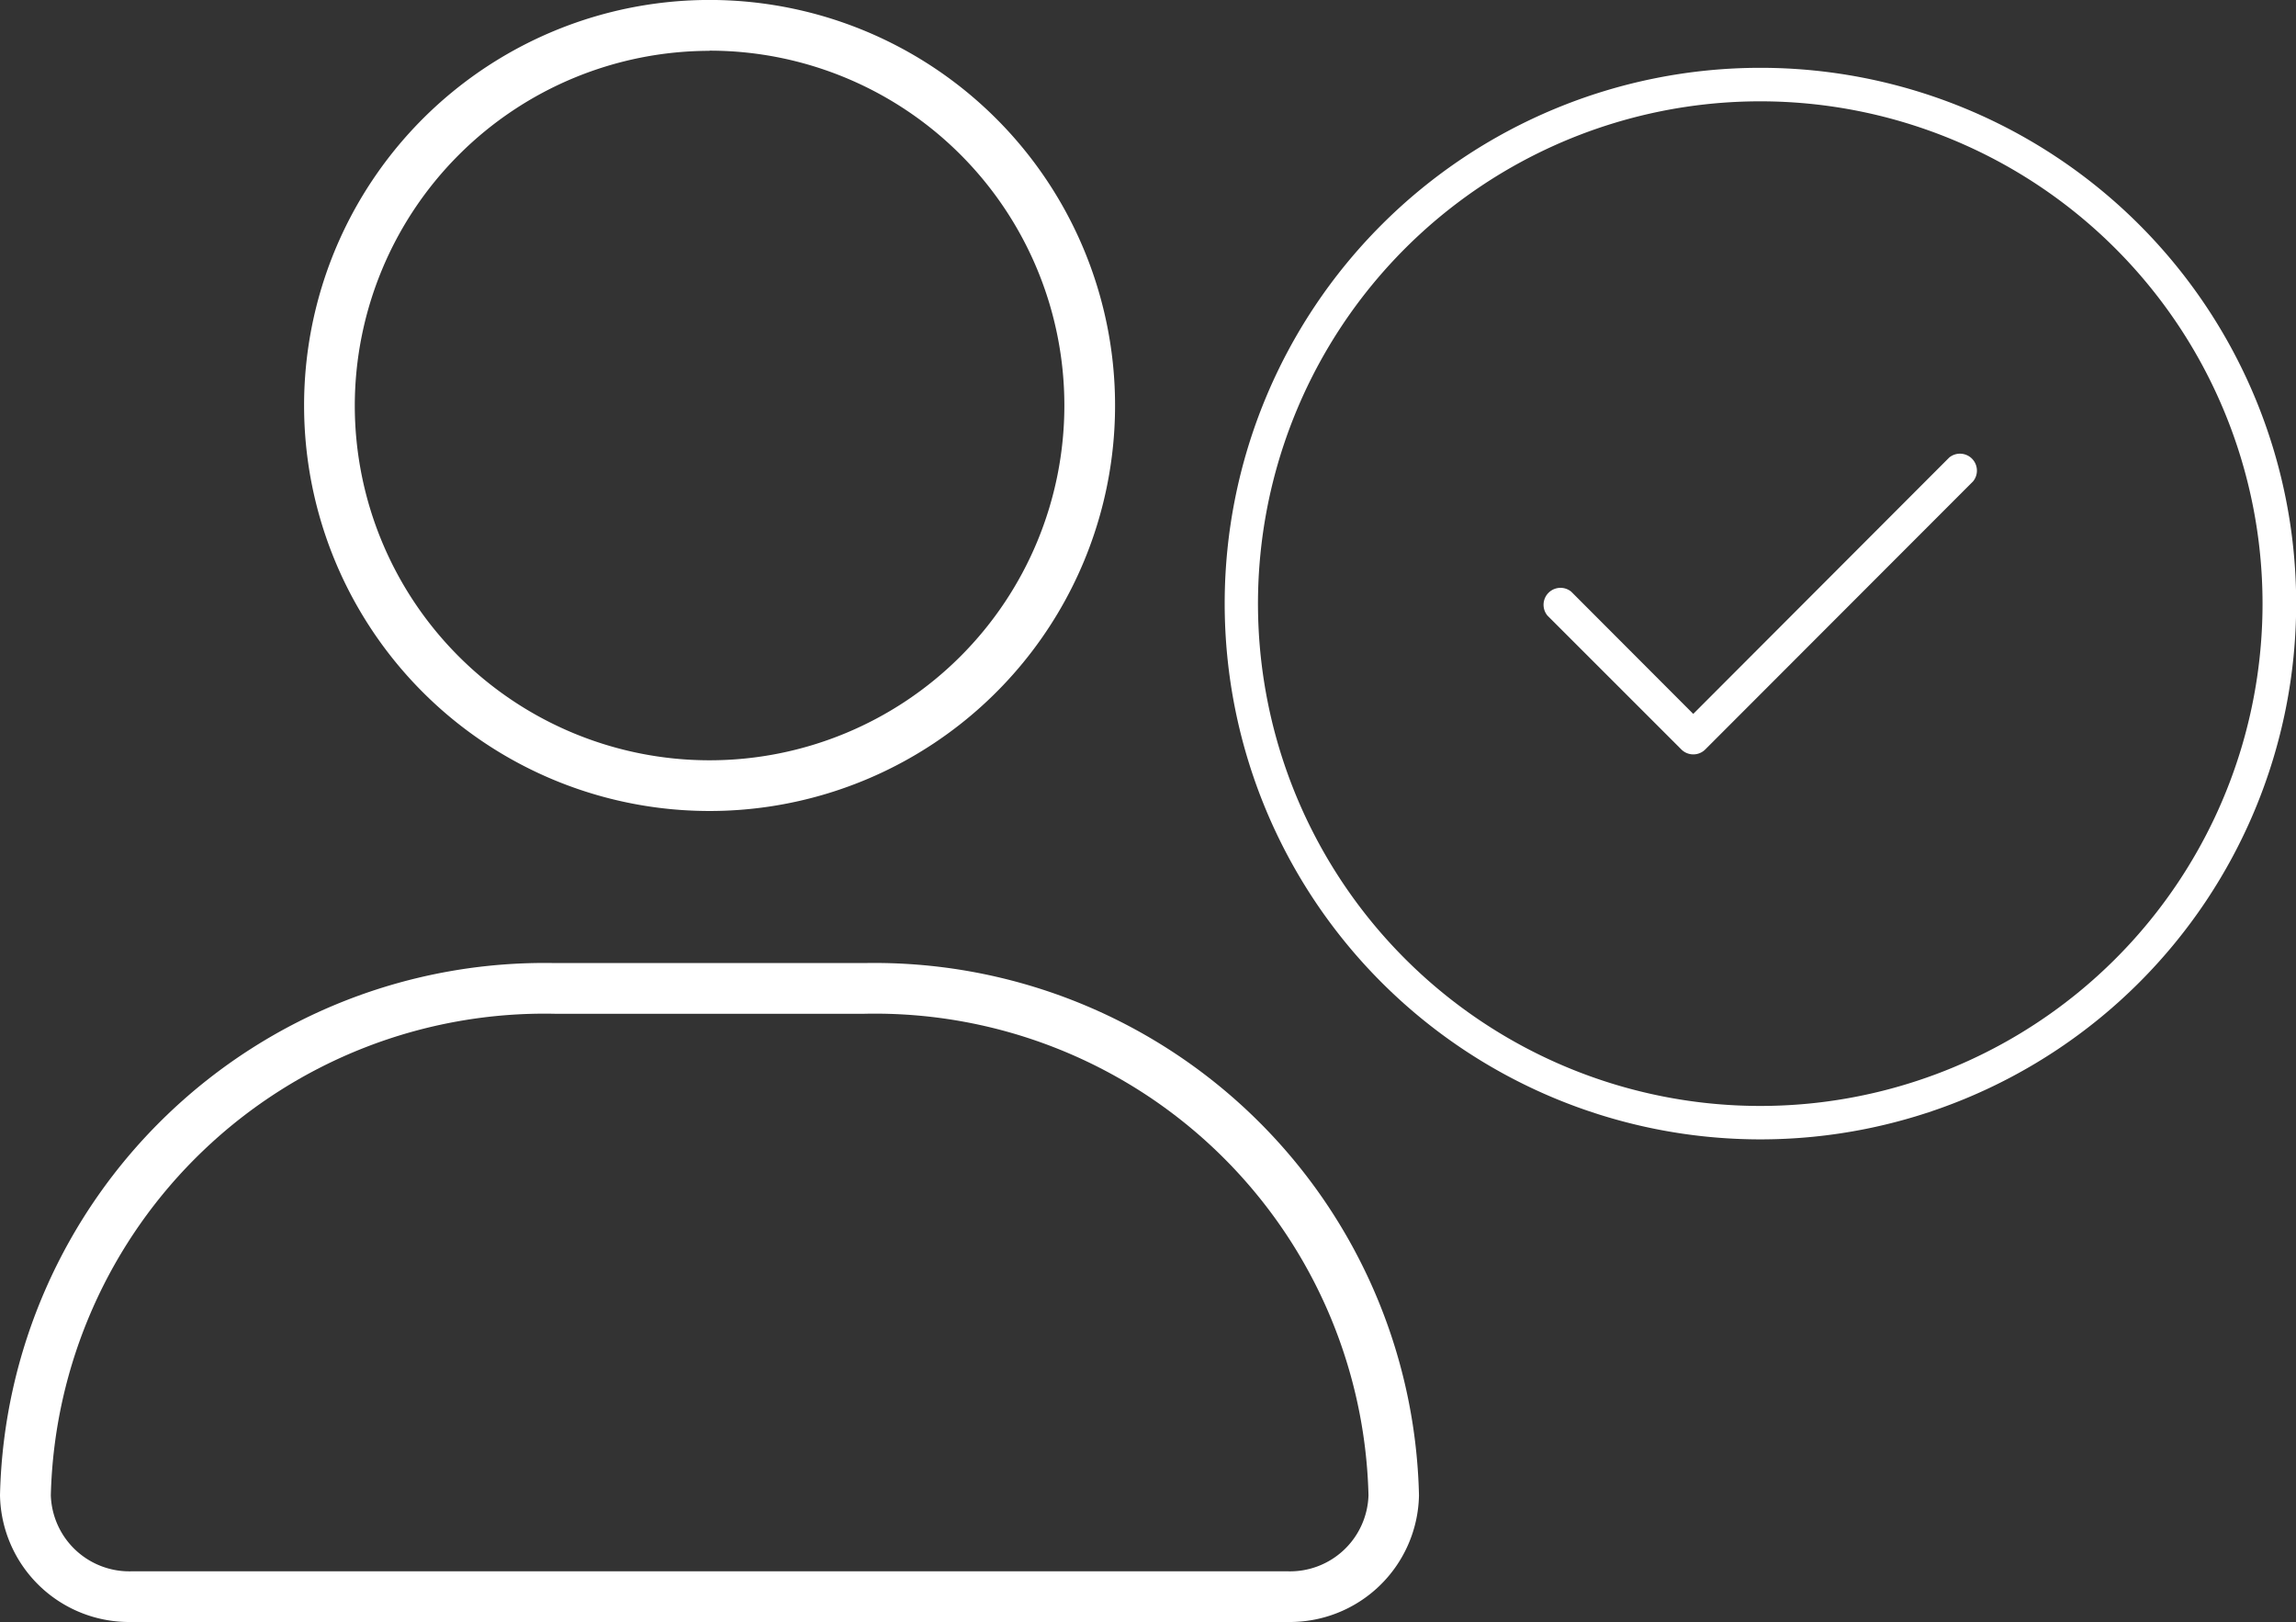 <svg xmlns="http://www.w3.org/2000/svg" width="54.205" height="38.29" viewBox="0 0 54.205 38.29"><rect x="0" y="0" width="54.205" height="38.29" fill="#333333" stroke="none"/><g transform="translate(-13404.219 10368.832)"><path d="M16.752,19.145A9.573,9.573,0,1,0,7.179,9.573,9.572,9.572,0,0,0,16.752,19.145Zm0-17.949A8.376,8.376,0,1,1,8.376,9.573,8.385,8.385,0,0,1,16.752,1.2ZM20.4,22.735H13.1A12.856,12.856,0,0,0,0,35.3,3.048,3.048,0,0,0,3.1,38.29H30.4A3.049,3.049,0,0,0,33.5,35.3,12.858,12.858,0,0,0,20.4,22.735ZM30.408,37.094H3.1A1.855,1.855,0,0,1,1.2,35.3,11.66,11.66,0,0,1,13.1,23.932h7.306A11.657,11.657,0,0,1,32.308,35.3,1.853,1.853,0,0,1,30.408,37.094Z" transform="translate(13404.219 -10368.832)" fill="#fff"/><path d="M11.349,16.092a.4.4,0,0,1-.563,0L7.623,12.93a.4.4,0,0,1,.563-.563l2.88,2.885L17.109,9.2a.4.4,0,0,1,.563.563ZM25.3,12.648A12.648,12.648,0,1,1,12.648,0,12.647,12.647,0,0,1,25.3,12.648ZM12.648.791A11.858,11.858,0,1,0,24.506,12.648,11.861,11.861,0,0,0,12.648.791Z" transform="translate(13433.128 -10367.231)" fill="#fff"/></g></svg>